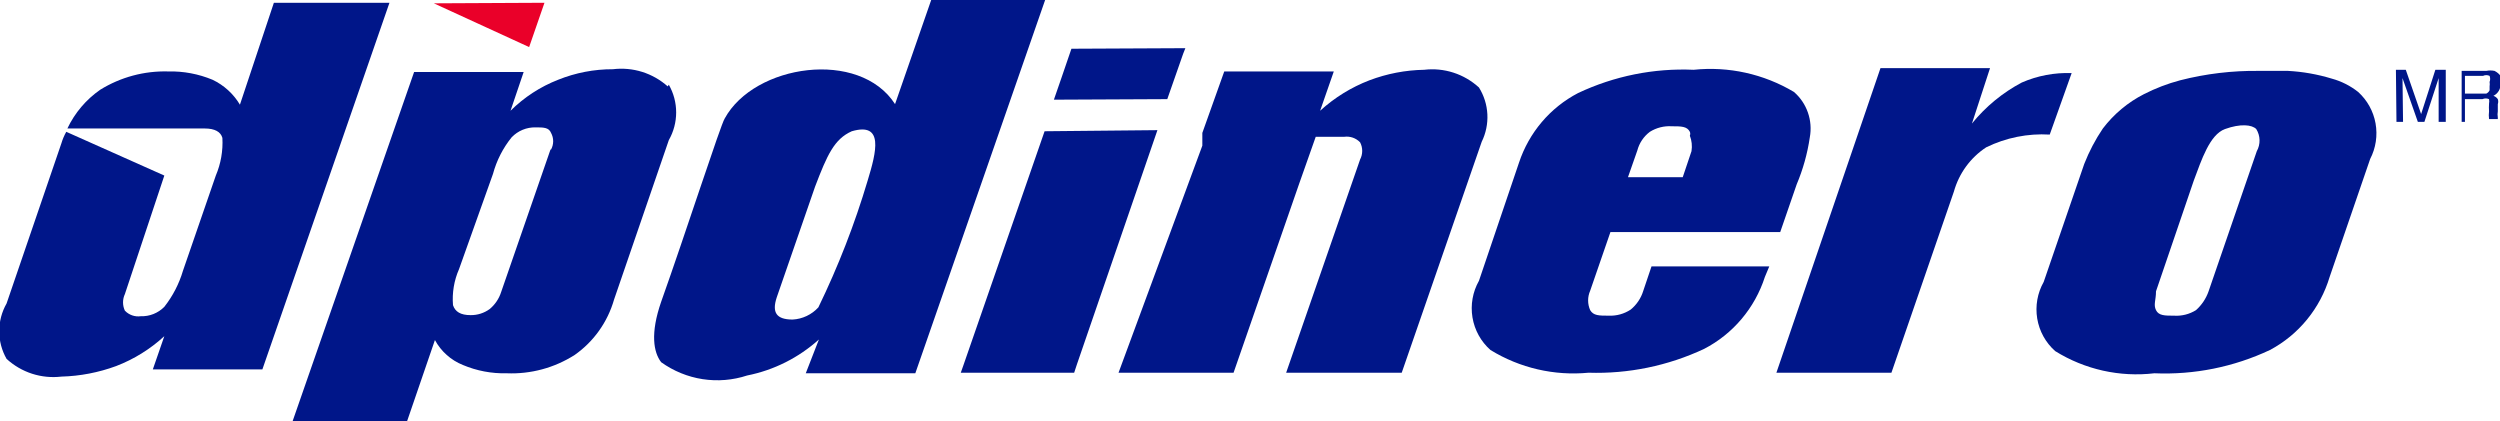 <svg width="261" height="44" viewBox="0 0 261 44" fill="none" xmlns="http://www.w3.org/2000/svg">
<g clip-path="url(#clip0_263_22)">
<path d="M252.765 11.911L251.164 7.285H250.134L250.191 12.72H250.878L250.821 8.152L252.422 12.72H253.108L254.595 8.152V12.72H255.338V7.285H254.252L252.765 11.911Z" fill="#001689"/>
<path d="M260.771 12.258C260.733 12.047 260.733 11.832 260.771 11.622C260.771 11.622 260.771 11.043 260.771 10.87C260.828 10.701 260.828 10.518 260.771 10.35C260.659 10.188 260.499 10.066 260.313 10.003C260.548 9.889 260.744 9.707 260.876 9.481C261.008 9.254 261.071 8.993 261.057 8.731C261.114 8.464 261.114 8.188 261.057 7.921C260.89 7.701 260.675 7.523 260.428 7.401C260.145 7.342 259.853 7.342 259.57 7.401H256.997V12.72H257.34V10.35H259.17C259.278 10.302 259.395 10.277 259.513 10.277C259.631 10.277 259.748 10.302 259.856 10.35C259.887 10.502 259.887 10.659 259.856 10.812C259.837 11.082 259.837 11.352 259.856 11.622C259.821 11.89 259.821 12.162 259.856 12.431H260.771M259.913 9.425C259.844 9.579 259.722 9.702 259.57 9.771H259.055H257.34V7.921H259.227C259.334 7.87 259.451 7.843 259.57 7.843C259.689 7.843 259.806 7.87 259.913 7.921C259.993 8.126 259.993 8.353 259.913 8.557C259.939 8.71 259.939 8.867 259.913 9.02" fill="#001689"/>
<path d="M216.28 7.632C214.494 7.564 212.716 7.9 211.076 8.615C209.074 9.673 207.305 11.129 205.872 12.894L207.759 7.112H196.322L185.456 38.912H197.465L203.985 20.005C204.517 18.101 205.716 16.456 207.359 15.38C209.421 14.372 211.705 13.914 213.992 14.05L216.28 7.632Z" fill="#001689"/>
<path d="M154.404 9.135C153.636 8.432 152.729 7.904 151.742 7.585C150.756 7.266 149.714 7.163 148.685 7.285C146.731 7.319 144.797 7.691 142.966 8.384C141.071 9.113 139.326 10.191 137.82 11.564L139.249 7.459H127.812L125.524 13.876V14.455V15.206L116.775 38.912H128.784L135.647 19.138L137.362 14.281H140.336C140.638 14.239 140.945 14.27 141.233 14.37C141.521 14.471 141.782 14.638 141.994 14.859C142.139 15.135 142.215 15.443 142.215 15.755C142.215 16.068 142.139 16.376 141.994 16.652L134.274 38.912H146.34L154.69 14.802C155.128 13.912 155.331 12.923 155.281 11.931C155.231 10.938 154.929 9.975 154.404 9.135Z" fill="#001689"/>
<path d="M109.055 13.703L100.591 38.102L100.305 38.912H112.143L112.429 38.045L120.835 13.587L109.055 13.703Z" fill="#001689"/>
<path d="M123.523 5.608L123.752 5.03L111.857 5.088L110.827 8.095L110.027 10.407L121.864 10.35L123.523 5.608Z" fill="#001689"/>
<path d="M187.286 9.598C184.131 7.717 180.464 6.907 176.821 7.285C172.664 7.101 168.525 7.934 164.755 9.713C161.834 11.234 159.618 13.848 158.578 16.999L154.404 29.314C153.747 30.473 153.508 31.827 153.727 33.145C153.946 34.462 154.609 35.662 155.605 36.541C158.676 38.424 162.266 39.255 165.841 38.912C170 39.045 174.132 38.194 177.907 36.426C180.923 34.867 183.205 32.165 184.255 28.909L184.713 27.811H172.418L171.56 30.355C171.325 31.128 170.867 31.813 170.244 32.321C169.566 32.768 168.766 32.991 167.957 32.956C166.928 32.956 166.356 32.956 166.013 32.378C165.872 32.06 165.8 31.715 165.8 31.366C165.8 31.018 165.872 30.673 166.013 30.355L168.129 24.226H185.856L187.572 19.253C188.235 17.681 188.697 16.03 188.944 14.339C189.104 13.471 189.034 12.576 188.743 11.744C188.452 10.912 187.95 10.171 187.286 9.598ZM176.592 15.784L175.677 18.502H169.959L170.931 15.727C171.136 14.939 171.599 14.246 172.246 13.761C172.931 13.333 173.73 13.131 174.533 13.183C175.506 13.183 176.135 13.183 176.421 13.761C176.447 13.825 176.461 13.894 176.461 13.963C176.461 14.033 176.447 14.101 176.421 14.165C176.621 14.68 176.68 15.239 176.592 15.784Z" fill="#001689"/>
<path d="M246.188 9.598C245.374 8.954 244.441 8.482 243.443 8.21C241.956 7.756 240.42 7.484 238.868 7.401H235.838C233.062 7.365 230.294 7.695 227.603 8.384C226.298 8.731 225.033 9.215 223.828 9.829C222.151 10.684 220.685 11.909 219.539 13.414C218.757 14.57 218.105 15.812 217.595 17.114L213.363 29.43C212.707 30.589 212.468 31.943 212.686 33.26C212.905 34.578 213.569 35.778 214.564 36.657C217.66 38.581 221.306 39.396 224.915 38.97C229.071 39.147 233.209 38.315 236.981 36.541C238.468 35.75 239.785 34.667 240.855 33.357C241.925 32.047 242.727 30.535 243.215 28.909L247.446 16.594C248.038 15.453 248.235 14.145 248.007 12.877C247.779 11.61 247.139 10.456 246.188 9.598ZM235.609 15.784L230.576 30.413C230.312 31.171 229.859 31.848 229.261 32.379C228.576 32.806 227.777 33.008 226.974 32.957C226.001 32.957 225.372 32.957 225.086 32.379C224.801 31.8 225.086 31.338 225.086 30.413L229.032 18.849C229.833 16.71 230.691 14.05 232.292 13.472C233.893 12.894 235.094 13.009 235.552 13.472C235.767 13.816 235.886 14.213 235.896 14.62C235.906 15.027 235.807 15.43 235.609 15.784Z" fill="#001689"/>
<path d="M45.291 0.347L55.242 4.915L56.843 0.289L45.291 0.347Z" fill="#EA0029"/>
<path d="M69.71 9.02C68.936 8.33 68.026 7.814 67.041 7.505C66.055 7.197 65.016 7.102 63.992 7.227C62.034 7.221 60.092 7.594 58.273 8.326C56.413 9.05 54.72 10.152 53.298 11.564L54.67 7.517H43.233L30.538 44H42.49L45.406 35.501C46.048 36.686 47.08 37.606 48.323 38.103C49.77 38.715 51.329 39.011 52.898 38.97C55.398 39.075 57.871 38.409 59.989 37.062C61.978 35.67 63.432 33.629 64.106 31.28L69.825 14.628C70.327 13.749 70.591 12.752 70.591 11.737C70.591 10.722 70.327 9.725 69.825 8.846M57.472 15.611L52.326 30.471C52.105 31.173 51.688 31.795 51.125 32.263C50.543 32.688 49.841 32.911 49.123 32.899C48.094 32.899 47.522 32.552 47.293 31.858C47.188 30.572 47.404 29.279 47.922 28.1L51.468 18.155C51.845 16.76 52.508 15.46 53.412 14.339C53.737 13.999 54.129 13.73 54.562 13.551C54.995 13.372 55.461 13.286 55.928 13.298C56.729 13.298 57.301 13.298 57.53 13.877C57.675 14.142 57.751 14.441 57.751 14.744C57.751 15.047 57.675 15.346 57.53 15.611" fill="#001689"/>
<path d="M28.593 0.289L25.048 10.928C24.37 9.794 23.375 8.889 22.188 8.326C20.721 7.715 19.143 7.42 17.556 7.459C15.06 7.389 12.597 8.051 10.465 9.367C8.991 10.39 7.808 11.785 7.034 13.414H21.388C22.417 13.414 23.046 13.761 23.218 14.397C23.292 15.743 23.057 17.089 22.531 18.328L19.1 28.273C18.694 29.64 18.034 30.915 17.156 32.032C16.834 32.357 16.45 32.612 16.027 32.781C15.604 32.95 15.152 33.03 14.697 33.014C14.395 33.056 14.088 33.026 13.8 32.925C13.511 32.825 13.251 32.657 13.038 32.436C12.911 32.165 12.845 31.869 12.845 31.569C12.845 31.269 12.911 30.973 13.038 30.702L17.156 18.328L6.919 13.761C6.703 14.144 6.53 14.552 6.405 14.975L0.686 31.685C0.184 32.563 -0.08 33.561 -0.08 34.575C-0.08 35.59 0.184 36.587 0.686 37.467C1.454 38.169 2.361 38.698 3.347 39.017C4.334 39.336 5.376 39.438 6.405 39.317C8.357 39.265 10.288 38.894 12.123 38.218C13.98 37.507 15.688 36.447 17.156 35.096L15.955 38.565H27.392L40.66 0.289H28.593Z" fill="#001689"/>
<path d="M97.217 0L93.443 10.87C89.726 5.088 78.746 6.707 75.658 12.373C75.258 12.951 71.598 24.284 69.024 31.511C67.88 34.807 68.224 36.773 69.024 37.813C70.311 38.736 71.792 39.342 73.351 39.583C74.91 39.824 76.503 39.693 78.003 39.201C80.787 38.647 83.373 37.349 85.494 35.443L84.122 38.97H95.559L109.112 0H97.217ZM90.584 18.849C89.23 23.397 87.508 27.826 85.437 32.089C84.739 32.851 83.775 33.307 82.749 33.361C81.034 33.361 80.576 32.61 81.091 31.049L85.094 19.485C86.352 16.189 87.095 14.512 88.925 13.703C92.299 12.72 91.499 15.842 90.584 18.849Z" fill="#001689"/>
</g>
<defs>
<clipPath id="clip0_263_22">
<rect width="261" height="44" fill="white"/>
</clipPath>
</defs>
</svg>
